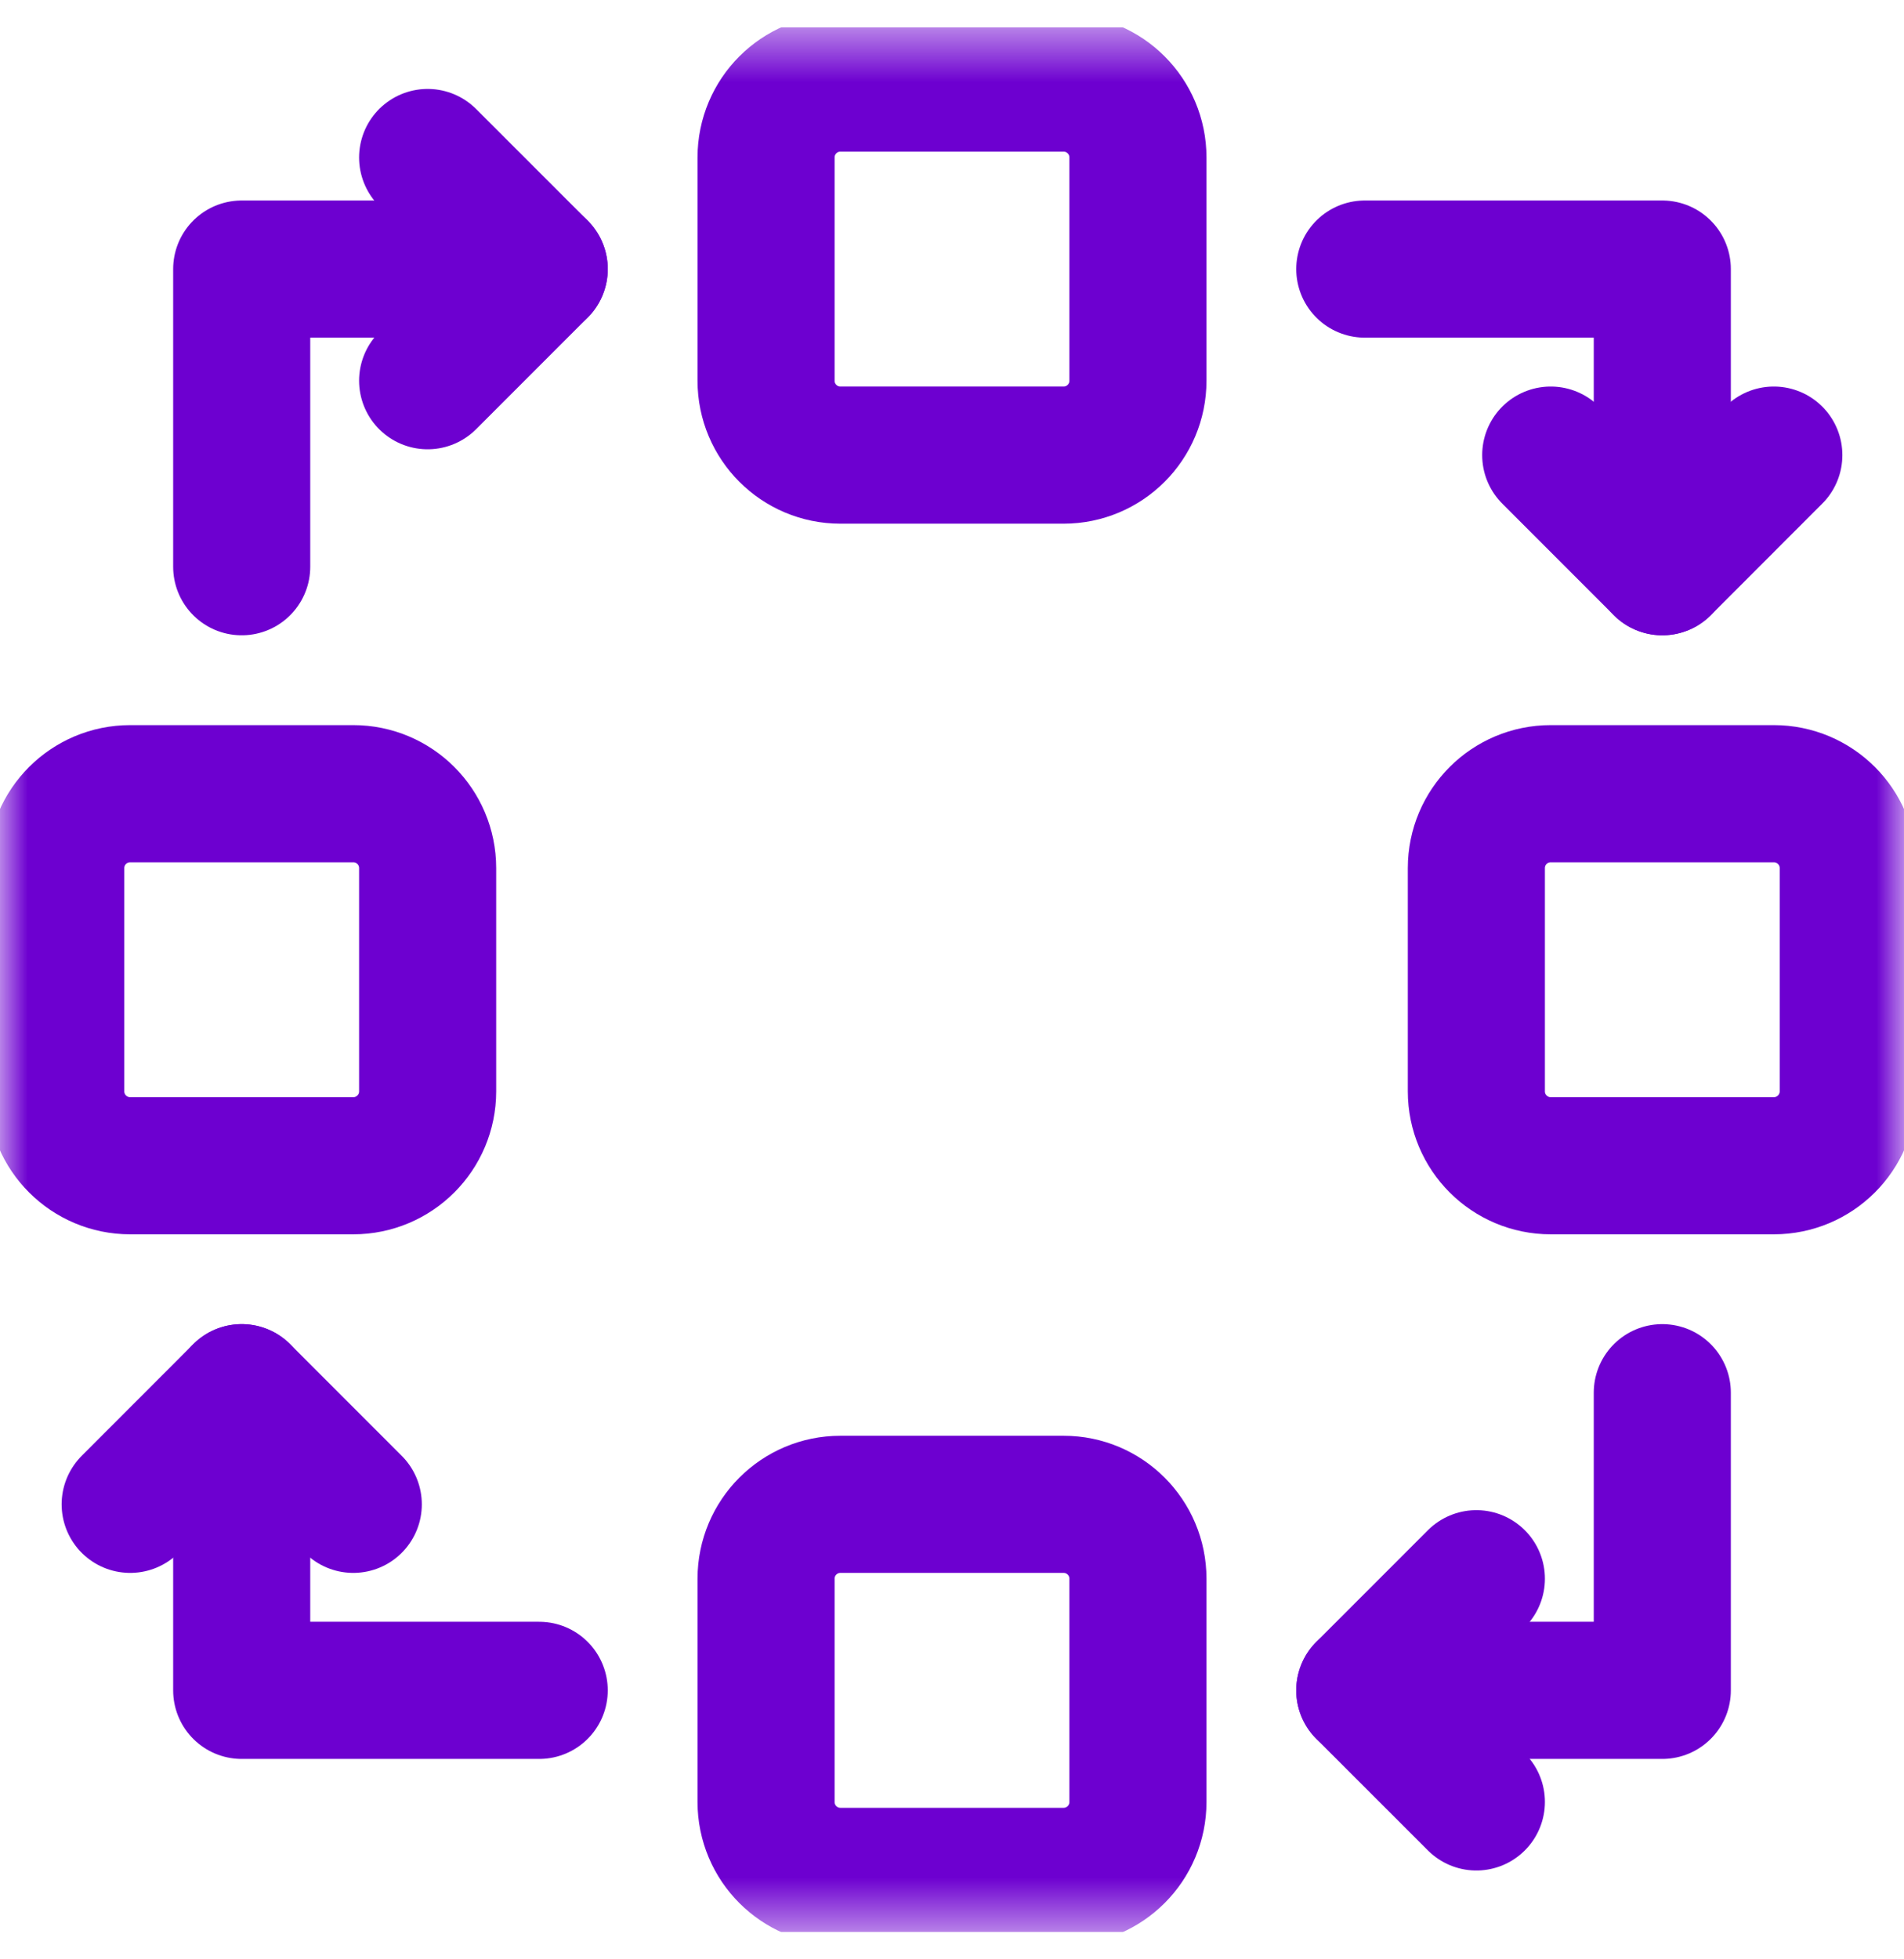 <svg width="35" height="36" viewBox="0 0 35 36" fill="none" xmlns="http://www.w3.org/2000/svg">
<g clip-path="url(#clip0_1_6224)">
<mask id="mask0_1_6224" style="mask-type:luminance" maskUnits="userSpaceOnUse" x="0" y="0" width="35" height="36">
<path d="M0 0.501H35V35.501H0V0.501Z" fill="white"/>
</mask>
<g mask="url(#mask0_1_6224)">
<path d="M15.449 1.526H19.551C20.306 1.526 20.918 2.138 20.918 2.894V6.995C20.918 7.75 20.306 8.362 19.551 8.362H15.449C14.694 8.362 14.082 7.75 14.082 6.995V2.894C14.082 2.138 14.694 1.526 15.449 1.526Z" stroke="#6D00D0" stroke-width="2.52" stroke-miterlimit="10" stroke-linecap="round" stroke-linejoin="round"/>
<path d="M27.139 20.052V15.95C27.139 15.195 27.751 14.583 28.506 14.583H32.607C33.362 14.583 33.975 15.195 33.975 15.95V20.052C33.975 20.807 33.362 21.419 32.607 21.419H28.506C27.751 21.419 27.139 20.807 27.139 20.052Z" stroke="#6D00D0" stroke-width="2.52" stroke-miterlimit="10" stroke-linecap="round" stroke-linejoin="round"/>
<path d="M1.025 15.95V20.052C1.025 20.807 1.637 21.419 2.393 21.419H6.494C7.249 21.419 7.861 20.807 7.861 20.052V15.95C7.861 15.195 7.249 14.583 6.494 14.583H2.393C1.637 14.583 1.025 15.195 1.025 15.95Z" stroke="#6D00D0" stroke-width="2.52" stroke-miterlimit="10" stroke-linecap="round" stroke-linejoin="round"/>
<path d="M19.551 27.64H15.449C14.694 27.64 14.082 28.252 14.082 29.007V33.108C14.082 33.864 14.694 34.476 15.449 34.476H19.551C20.306 34.476 20.918 33.864 20.918 33.108V29.007C20.918 28.252 20.306 27.64 19.551 27.64Z" stroke="#6D00D0" stroke-width="2.52" stroke-miterlimit="10" stroke-linecap="round" stroke-linejoin="round"/>
<path d="M25.088 4.944H30.557V10.413" stroke="#6D00D0" stroke-width="2.52" stroke-miterlimit="10" stroke-linecap="round" stroke-linejoin="round"/>
<path d="M32.607 8.362L30.557 10.413L28.506 8.362" stroke="#6D00D0" stroke-width="2.52" stroke-miterlimit="10" stroke-linecap="round" stroke-linejoin="round"/>
<path d="M4.443 10.413V4.944H9.912" stroke="#6D00D0" stroke-width="2.52" stroke-miterlimit="10" stroke-linecap="round" stroke-linejoin="round"/>
<path d="M7.861 2.894L9.912 4.944L7.861 6.995" stroke="#6D00D0" stroke-width="2.52" stroke-miterlimit="10" stroke-linecap="round" stroke-linejoin="round"/>
<path d="M9.912 31.058H4.443V25.589" stroke="#6D00D0" stroke-width="2.52" stroke-miterlimit="10" stroke-linecap="round" stroke-linejoin="round"/>
<path d="M2.393 27.64L4.443 25.589L6.494 27.64" stroke="#6D00D0" stroke-width="2.52" stroke-miterlimit="10" stroke-linecap="round" stroke-linejoin="round"/>
<path d="M30.557 25.589V31.058H25.088" stroke="#6D00D0" stroke-width="2.52" stroke-miterlimit="10" stroke-linecap="round" stroke-linejoin="round"/>
<path d="M27.139 33.108L25.088 31.058L27.139 29.007" stroke="#6D00D0" stroke-width="2.52" stroke-miterlimit="10" stroke-linecap="round" stroke-linejoin="round"/>
</g>
</g>
<defs>
<clipPath id="clip0_1_6224">
<rect width="35" height="35" fill="white" transform="translate(0 0.5)"/>
</clipPath>
</defs>
</svg>
